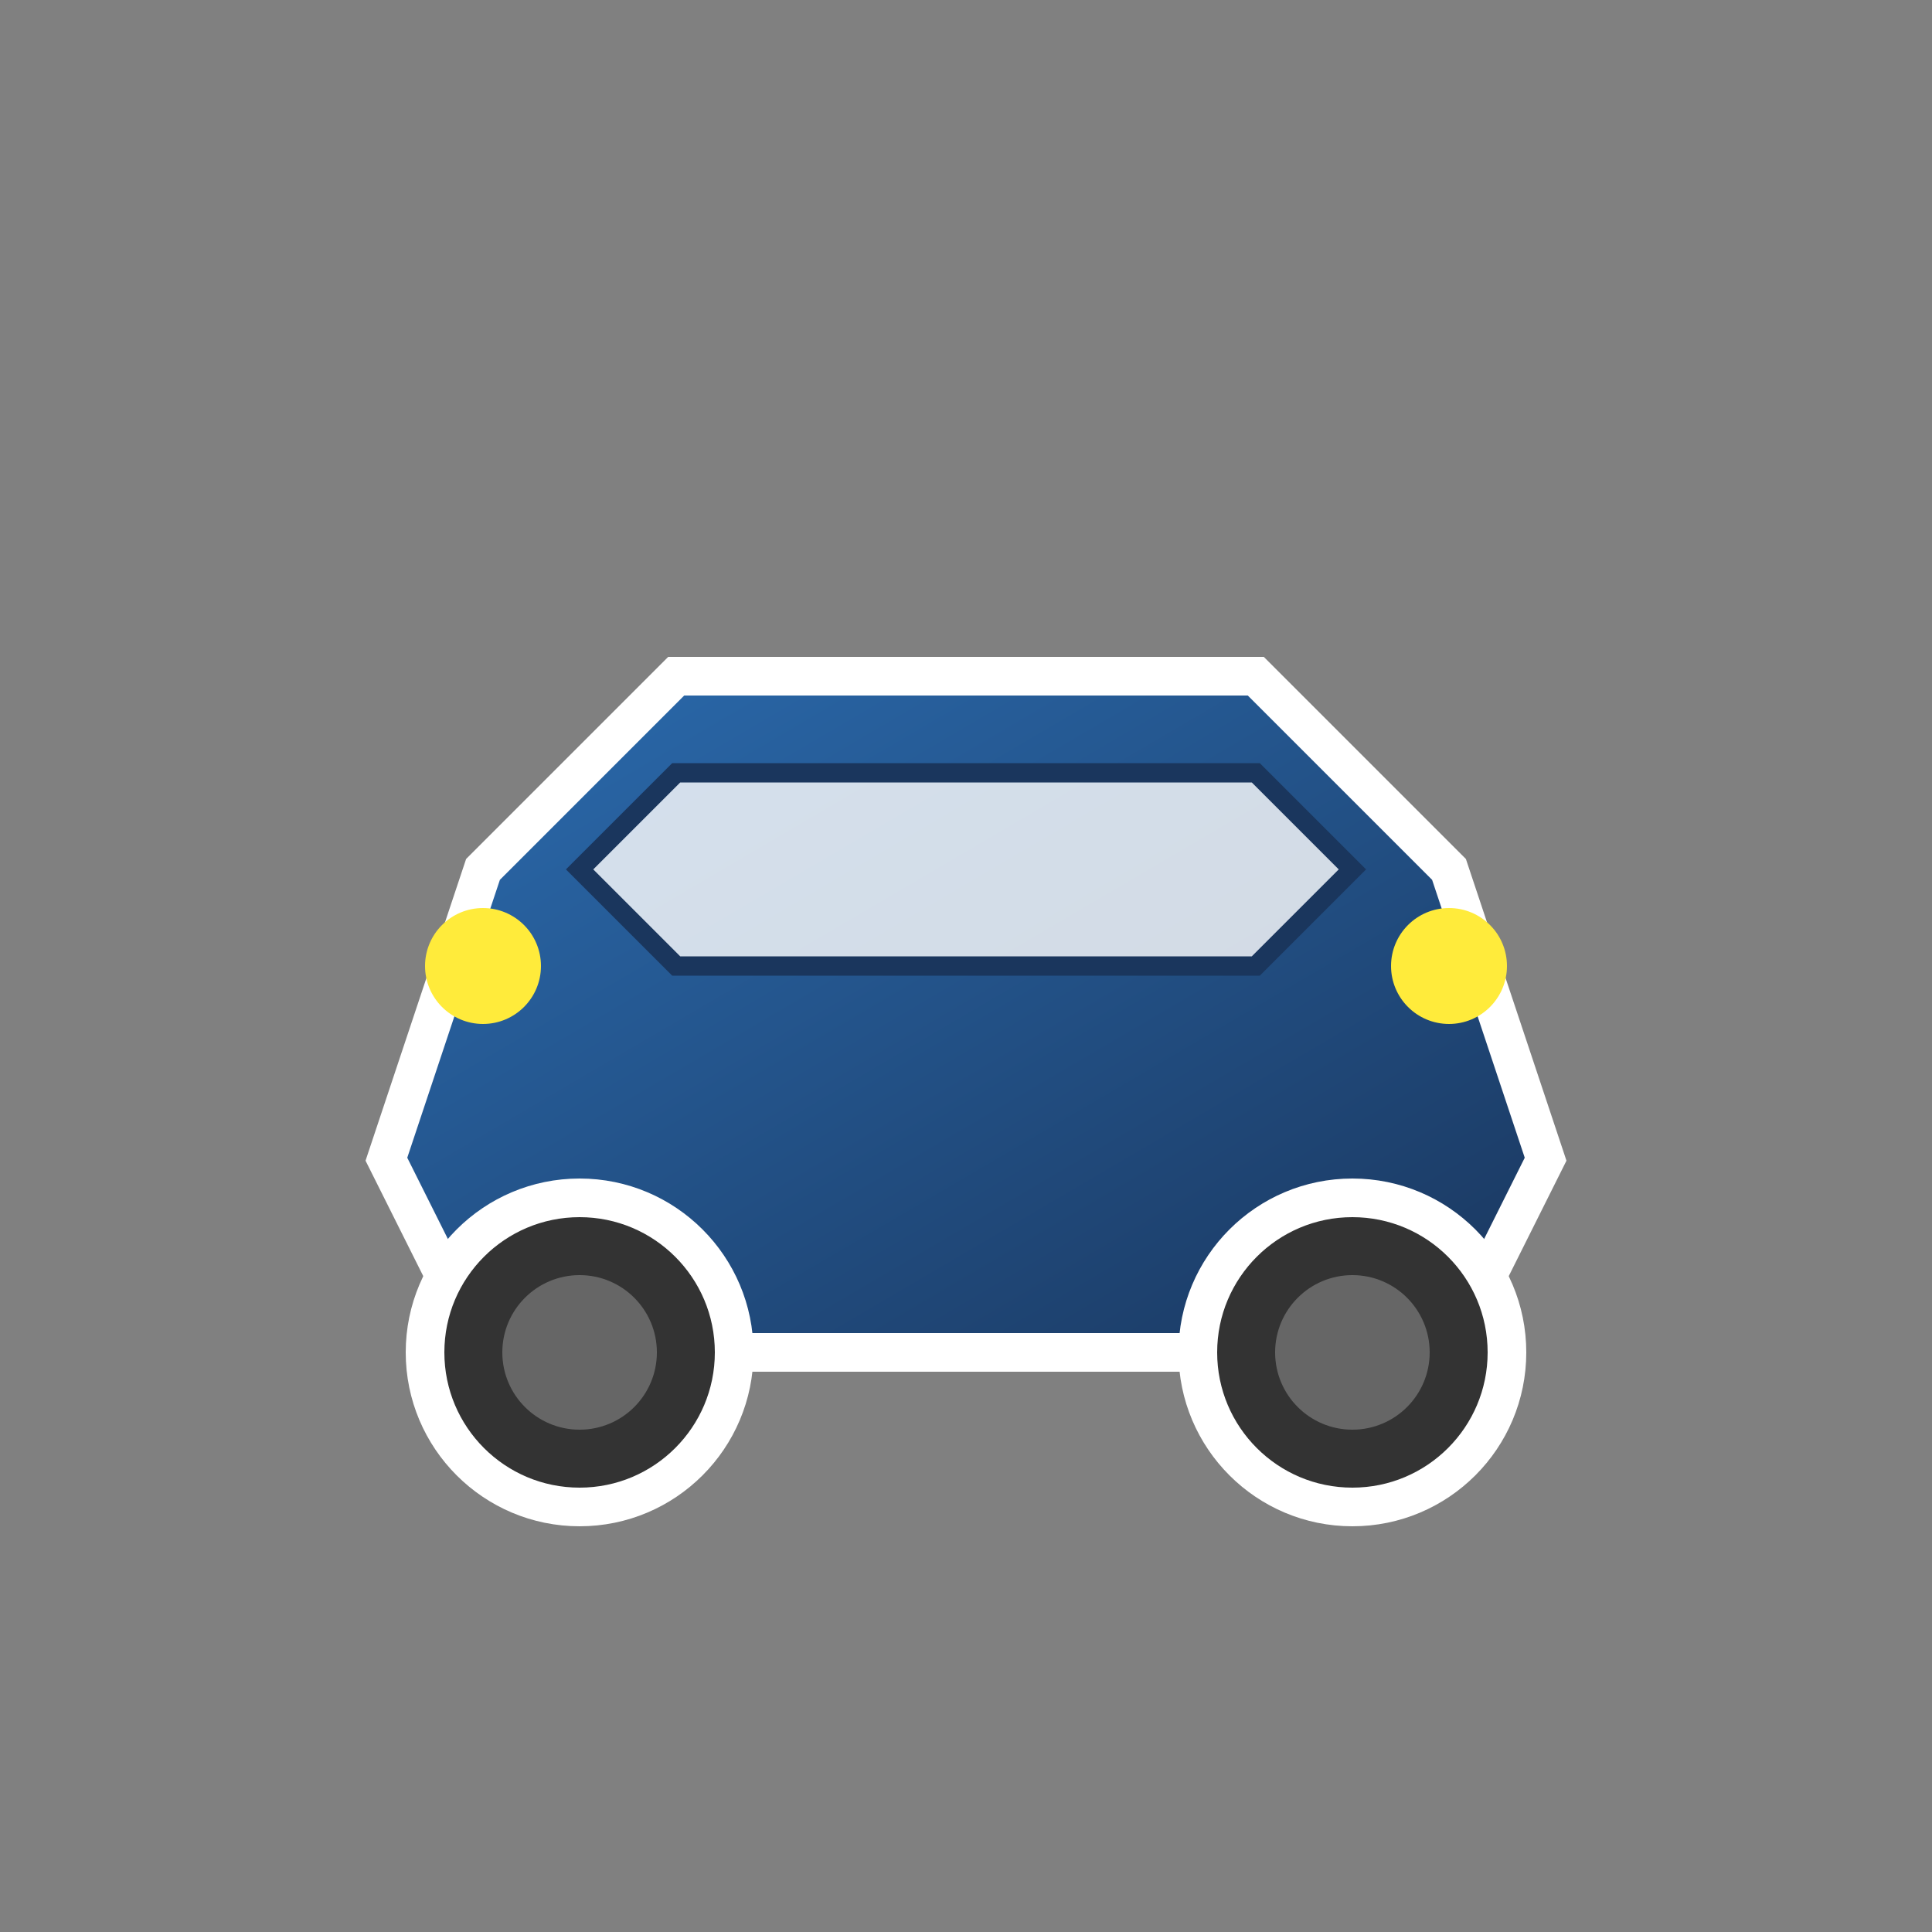 <?xml version="1.0" encoding="UTF-8"?>
<svg xmlns="http://www.w3.org/2000/svg" viewBox="0 0 100 100" width="100" height="100">
  <rect x="0" y="0" width="100" height="100" fill="#808080" stroke="none"/>
  <defs>
    <linearGradient id="carGradient" x1="0%" y1="0%" x2="100%" y2="100%">
      <stop offset="0%" style="stop-color:#2b6cb0;stop-opacity:1" />
      <stop offset="100%" style="stop-color:#1a365d;stop-opacity:1" />
    </linearGradient>
  </defs>
  <!-- Car body -->
  <path d="M20 60 L25 45 L35 35 L65 35 L75 45 L80 60 L75 70 L25 70 Z" fill="url(#carGradient)" stroke="#fff" stroke-width="2"/>
  <!-- Windows -->
  <path d="M30 45 L35 40 L65 40 L70 45 L65 50 L35 50 Z" fill="rgba(255,255,255,0.8)" stroke="#1a365d" stroke-width="1"/>
  <!-- Wheels -->
  <circle cx="30" cy="70" r="8" fill="#333" stroke="#fff" stroke-width="2"/>
  <circle cx="70" cy="70" r="8" fill="#333" stroke="#fff" stroke-width="2"/>
  <circle cx="30" cy="70" r="4" fill="#666"/>
  <circle cx="70" cy="70" r="4" fill="#666"/>
  <!-- Headlights -->
  <circle cx="25" cy="50" r="3" fill="#ffeb3b"/>
  <circle cx="75" cy="50" r="3" fill="#ffeb3b"/>
</svg>